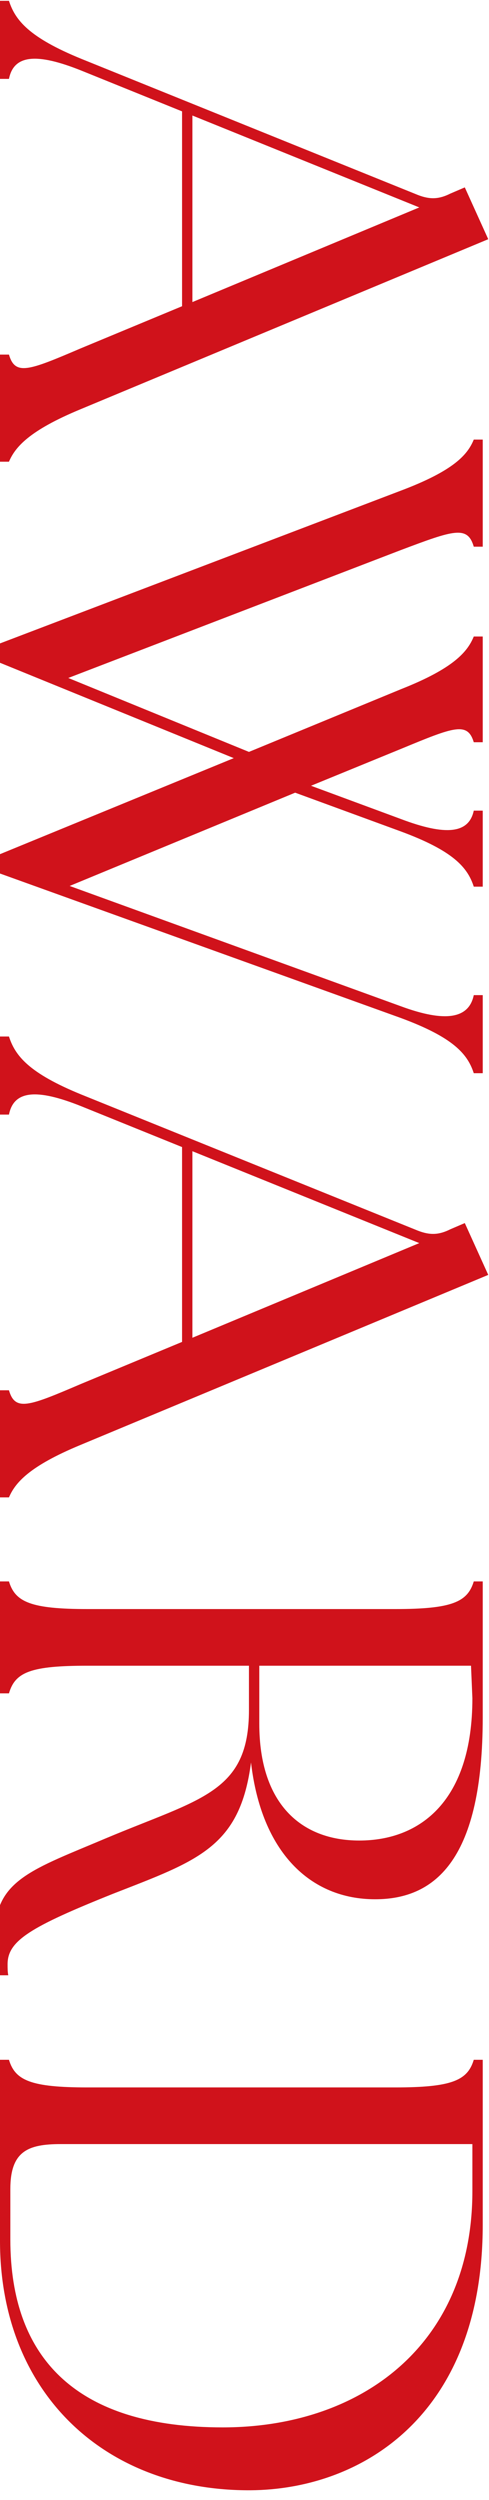 <svg width="39" height="199" viewBox="0 0 39 199" fill="none" xmlns="http://www.w3.org/2000/svg"><path d="M0 .065h.715C1.21 1.605 2.31 2.98 6.49 4.685L33.33 15.52c.99.385 1.705.33 2.585-.11l1.155-.495 1.87 4.125L6.435 32.57C2.31 34.275 1.21 35.595.715 36.75H0v-8.525h.715c.495 1.705 1.595 1.265 5.72-.495l8.085-3.355V8.865L6.49 5.62C2.915 4.19 1.1 4.355.715 6.28H0V.065zm15.345 9.13v14.85L33.44 16.51 15.345 9.195zm16.665 45.65c4.18-1.65 5.28-2.97 5.775-4.18h.715v8.415h-.715c-.495-1.65-1.595-1.21-5.72.495l-7.26 2.97 7.15 2.64c3.63 1.375 5.445 1.155 5.83-.66h.715v6.05h-.715c-.495-1.54-1.65-2.86-5.83-4.4l-8.415-3.08L5.555 70.52l26.4 9.57c3.575 1.32 5.445.99 5.83-.88h.715v6.215h-.715c-.495-1.54-1.65-2.86-5.83-4.4L0 69.53v-1.54l18.645-7.645L0 52.755v-1.54L31.955 39.06c4.235-1.595 5.335-2.86 5.83-4.07h.715v8.525h-.715c-.495-1.705-1.595-1.32-5.83.275L5.445 53.965l14.41 5.885 12.155-5.005zM0 82.503h.715c.495 1.54 1.595 2.915 5.775 4.62l26.84 10.835c.99.385 1.705.33 2.585-.11l1.155-.495 1.87 4.125-32.505 13.53c-4.125 1.705-5.225 3.025-5.72 4.18H0v-8.525h.715c.495 1.705 1.595 1.265 5.72-.495l8.085-3.355v-15.51l-8.03-3.245c-3.575-1.43-5.39-1.265-5.775.66H0v-6.215zm15.345 9.13v14.85l18.095-7.535-18.095-7.315zm-15.73 62.239c0-4.235 3.08-5.115 8.8-7.535 7.59-3.19 11.44-3.63 11.44-10.23v-3.52H6.985c-4.51 0-5.775.495-6.27 2.2H0v-8.91h.715c.495 1.65 1.76 2.2 6.27 2.2h24.53c4.51 0 5.775-.55 6.27-2.2h.715v10.835c0 11.165-3.685 14.465-8.58 14.465-5.17 0-9.075-3.74-9.9-10.89-.88 6.765-4.235 7.81-11 10.45-6.6 2.64-8.415 3.74-8.415 5.61 0 .33 0 .605.055.88H0c-.275-.825-.385-2.255-.385-3.355zm21.065-16.665c0 6.325 3.3 9.295 7.975 9.295 4.895 0 9.02-3.19 9.02-11.33l-.11-2.585H20.68v4.62zM0 178.364v-14.41h.715c.495 1.65 1.76 2.2 6.27 2.2h24.53c4.51 0 5.775-.55 6.27-2.2h.715v13.145c0 15.125-9.625 21.065-18.535 21.12C8.36 198.274 0 190.464 0 178.364zm.825-.11c0 9.625 5.445 14.96 16.94 14.96 11 0 19.91-6.545 19.91-18.81v-3.74H4.84c-2.585 0-4.015.55-4.015 3.575v4.015z" fill="#D0121B"/></svg>
